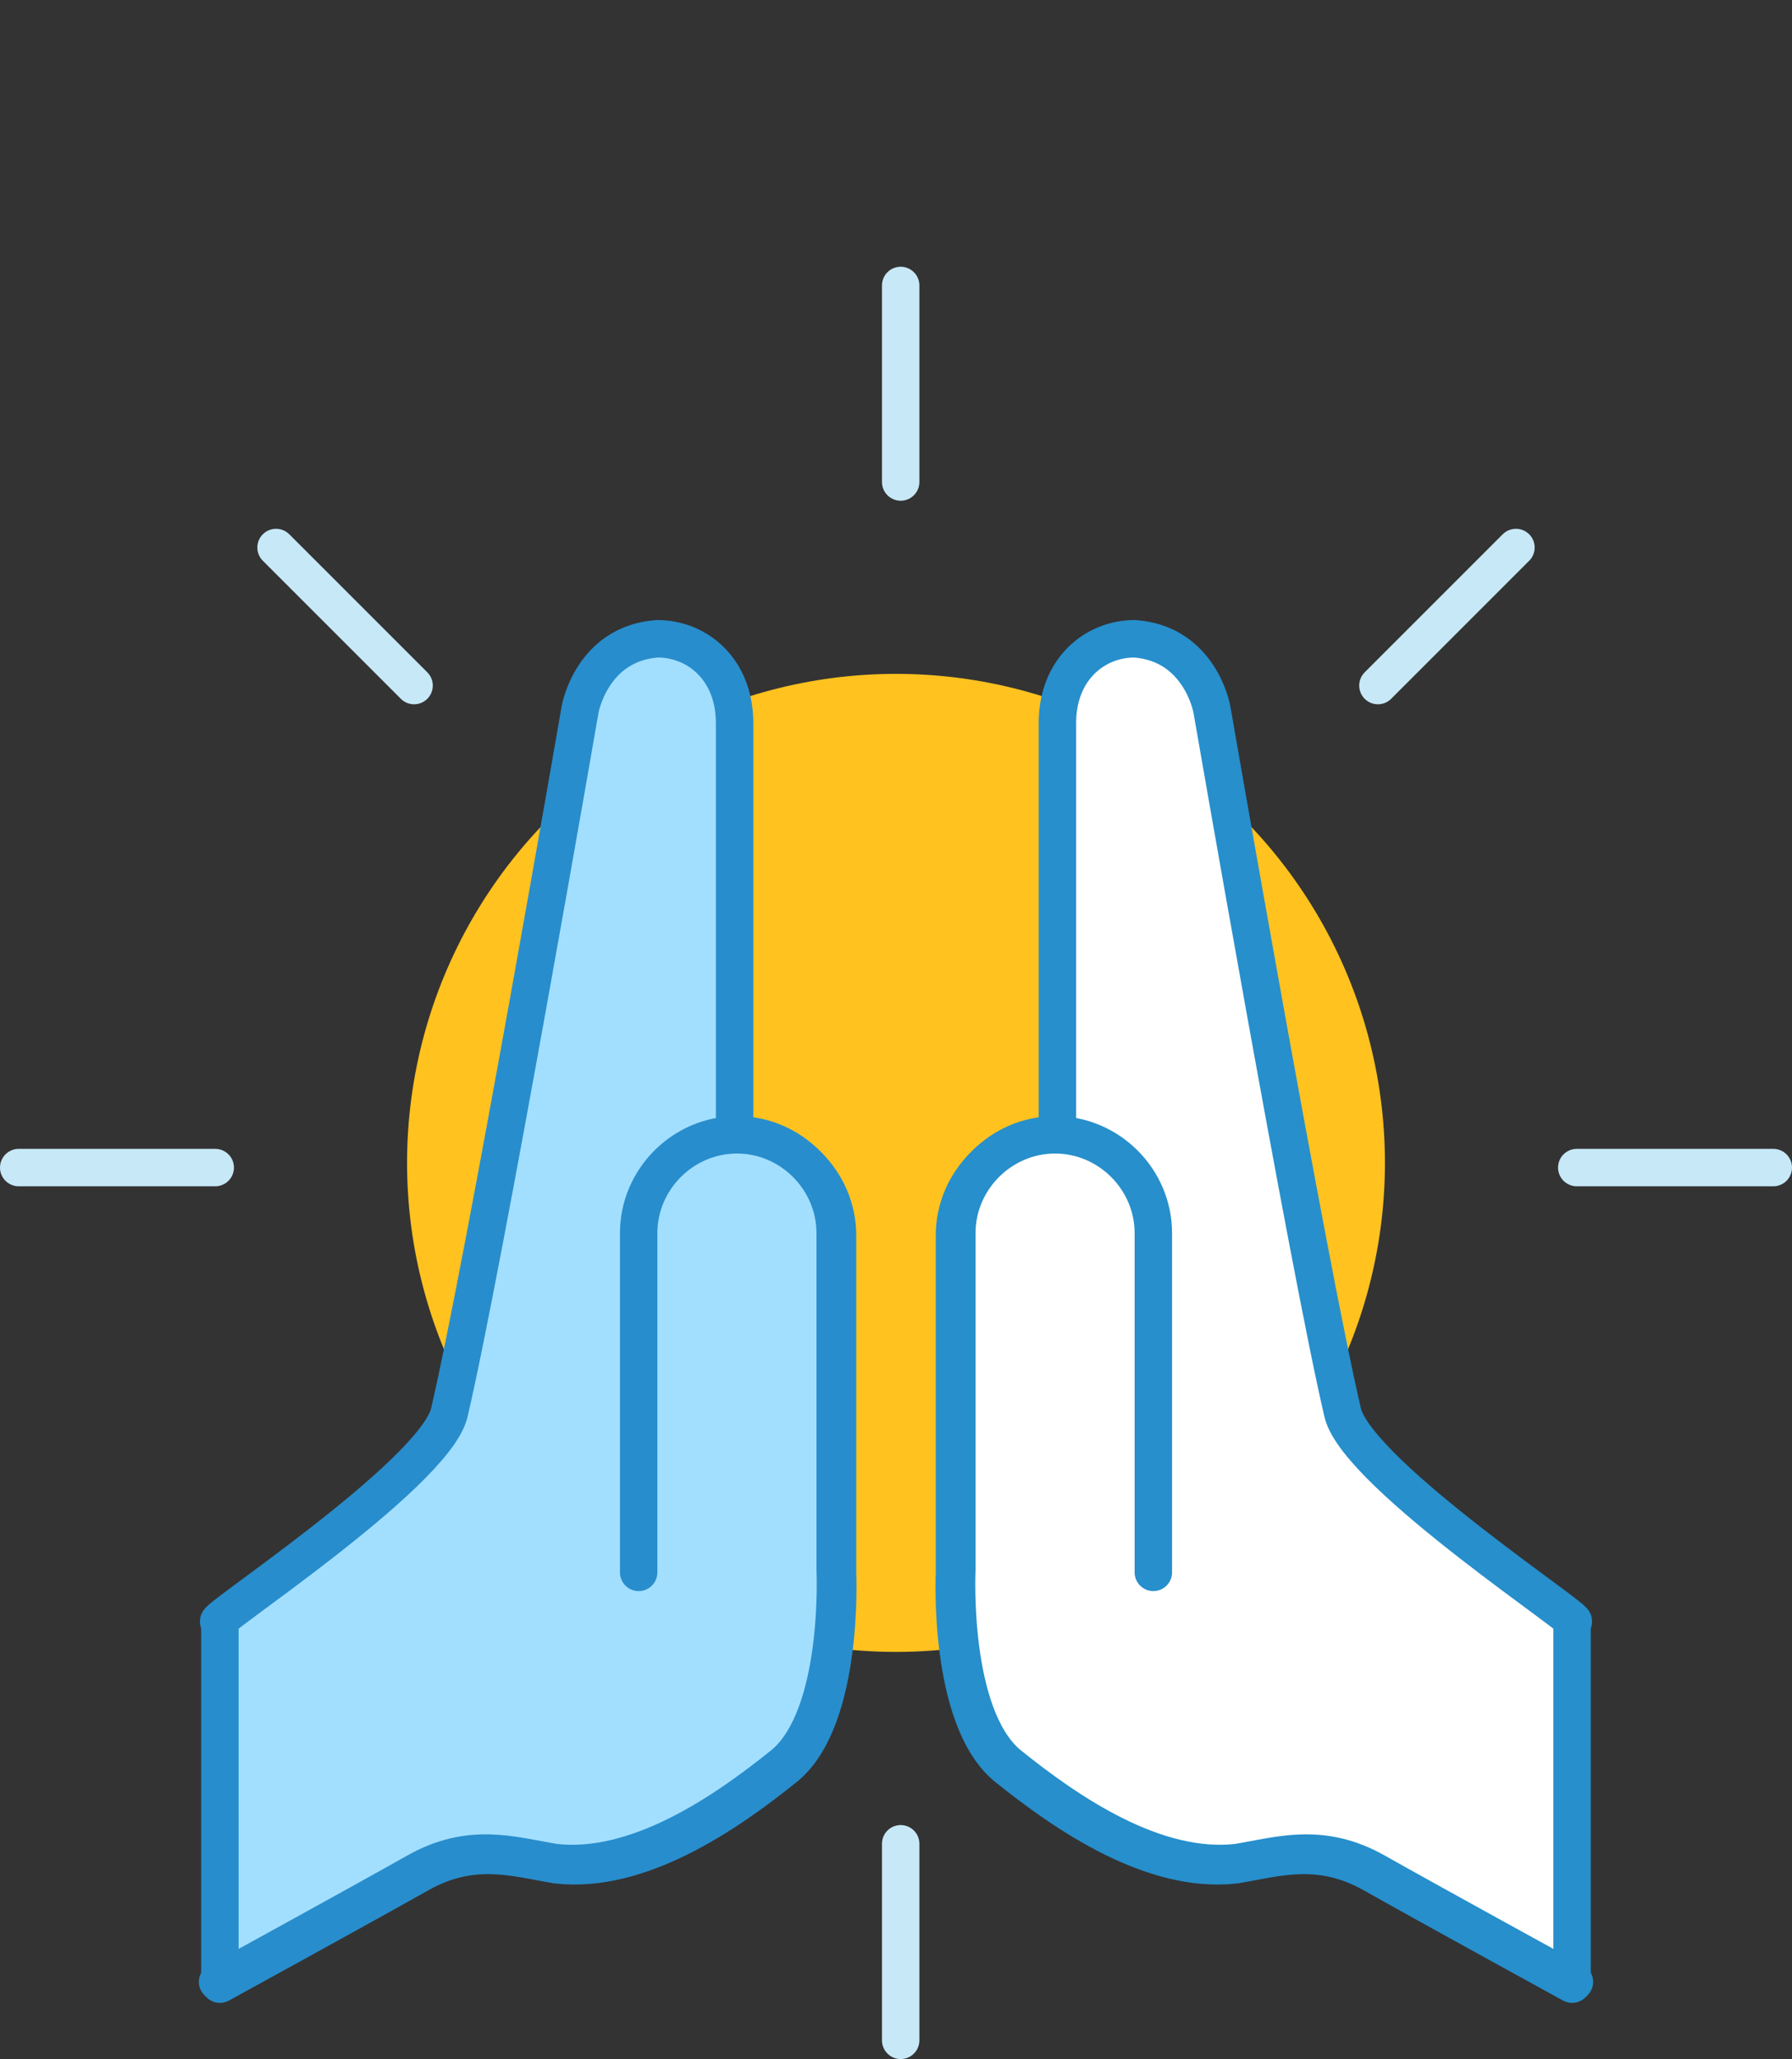 <?xml version="1.0" encoding="utf-8"?>
<!-- Generator: Adobe Illustrator 24.0.3, SVG Export Plug-In . SVG Version: 6.00 Build 0)  -->
<svg version="1.1" id="Layer_1" xmlns="http://www.w3.org/2000/svg" xmlns:xlink="http://www.w3.org/1999/xlink" x="0px" y="0px"
	 viewBox="0 0 76.6 88" enable-background="new 0 0 76.6 88" xml:space="preserve">
<rect x="0" y="0" width="76.6" height="88" fill="#333333" stroke="none"/>
<g>
	<g>
		
			<line fill="#268FCC" stroke="#C7E8F7" stroke-width="1.6" stroke-linecap="round" stroke-linejoin="round" stroke-miterlimit="10" x1="17.7" y1="29.3" x2="11.8" y2="23.4"/>
		
			<line fill="#268FCC" stroke="#C7E8F7" stroke-width="1.6" stroke-linecap="round" stroke-linejoin="round" stroke-miterlimit="10" x1="64.8" y1="76.4" x2="58.9" y2="70.5"/>
		
			<line fill="#268FCC" stroke="#C7E8F7" stroke-width="1.6" stroke-linecap="round" stroke-linejoin="round" stroke-miterlimit="10" x1="17.7" y1="70.5" x2="11.8" y2="76.4"/>
		
			<line fill="#268FCC" stroke="#C7E8F7" stroke-width="1.6" stroke-linecap="round" stroke-linejoin="round" stroke-miterlimit="10" x1="64.8" y1="23.4" x2="58.9" y2="29.3"/>
		
			<line fill="#268FCC" stroke="#C7E8F7" stroke-width="1.6" stroke-linecap="round" stroke-linejoin="round" stroke-miterlimit="10" x1="9.2" y1="49.9" x2="0.8" y2="49.9"/>
		
			<line fill="#268FCC" stroke="#C7E8F7" stroke-width="1.6" stroke-linecap="round" stroke-linejoin="round" stroke-miterlimit="10" x1="75.8" y1="49.9" x2="67.4" y2="49.9"/>
		
			<line fill="#268FCC" stroke="#C7E8F7" stroke-width="1.6" stroke-linecap="round" stroke-linejoin="round" stroke-miterlimit="10" x1="38.5" y1="78.8" x2="38.5" y2="87.2"/>
		
			<line fill="#268FCC" stroke="#C7E8F7" stroke-width="1.6" stroke-linecap="round" stroke-linejoin="round" stroke-miterlimit="10" x1="38.5" y1="12.2" x2="38.5" y2="20.6"/>
	</g>
	<circle fill="#FFC21F" cx="38.3" cy="49.7" r="20.9"/>
	<g>
		<g>
			
				<path fill="#FFFFFF" stroke="#268FCC" stroke-width="1.6" stroke-linecap="round" stroke-linejoin="round" stroke-miterlimit="10" d="
				M67.2,69.3c0.9,0.3-9.1-6.2-9.8-8.9c-1.5-6.4-5.6-30.1-5.6-30.1s-0.5-2.8-3.3-3c-1.7,0-3.3,1.3-3.3,3.6c0,1.9,0,13.8,0,17.7
				c-0.1,0-0.2,0-0.2,0c-2.3,0-4.2,1.9-4.2,4.2v14.4c0,0-0.3,6.2,2.2,8.3c2.6,2.1,6.3,4.6,9.8,4.2c1.8-0.3,3.6-0.9,5.9,0.4
				c2.3,1.3,8.5,4.7,8.5,4.7L67.2,69.3z"/>
			
				<path fill="#FFFFFF" stroke="#268FCC" stroke-width="1.6" stroke-linecap="round" stroke-linejoin="round" stroke-miterlimit="10" d="
				M49.3,67.2V52.7c0-2.3-1.9-4.2-4.2-4.2h0c-2.3,0-4.2,1.9-4.2,4.2v14.4c0,0-0.3,6.2,2.2,8.3c2.6,2.1,6.3,4.6,9.8,4.2
				c1.8-0.3,3.6-0.9,5.9,0.4c2.3,1.3,8.5,4.7,8.5,4.7"/>
		</g>
		<g>
			
				<path fill="#A2DFFF" stroke="#288DCC" stroke-width="1.6" stroke-linecap="round" stroke-linejoin="round" stroke-miterlimit="10" d="
				M9.4,69.3c-0.9,0.3,9.1-6.2,9.8-8.9c1.5-6.4,5.6-30.1,5.6-30.1s0.5-2.8,3.3-3c1.7,0,3.3,1.3,3.3,3.6c0,1.9,0,13.8,0,17.7
				c0.1,0,0.2,0,0.2,0c2.3,0,4.2,1.9,4.2,4.2v14.4c0,0,0.3,6.2-2.2,8.3c-2.6,2.1-6.3,4.6-9.8,4.2c-1.8-0.3-3.6-0.9-5.9,0.4
				c-2.3,1.3-8.5,4.7-8.5,4.7L9.4,69.3z"/>
			
				<path fill="#A2DFFF" stroke="#288DCC" stroke-width="1.6" stroke-linecap="round" stroke-linejoin="round" stroke-miterlimit="10" d="
				M27.3,67.2V52.7c0-2.3,1.9-4.2,4.2-4.2h0c2.3,0,4.2,1.9,4.2,4.2v14.4c0,0,0.3,6.2-2.2,8.3c-2.6,2.1-6.3,4.6-9.8,4.2
				c-1.8-0.3-3.6-0.9-5.9,0.4c-2.3,1.3-8.5,4.7-8.5,4.7"/>
		</g>
	</g>
</g>
</svg>
